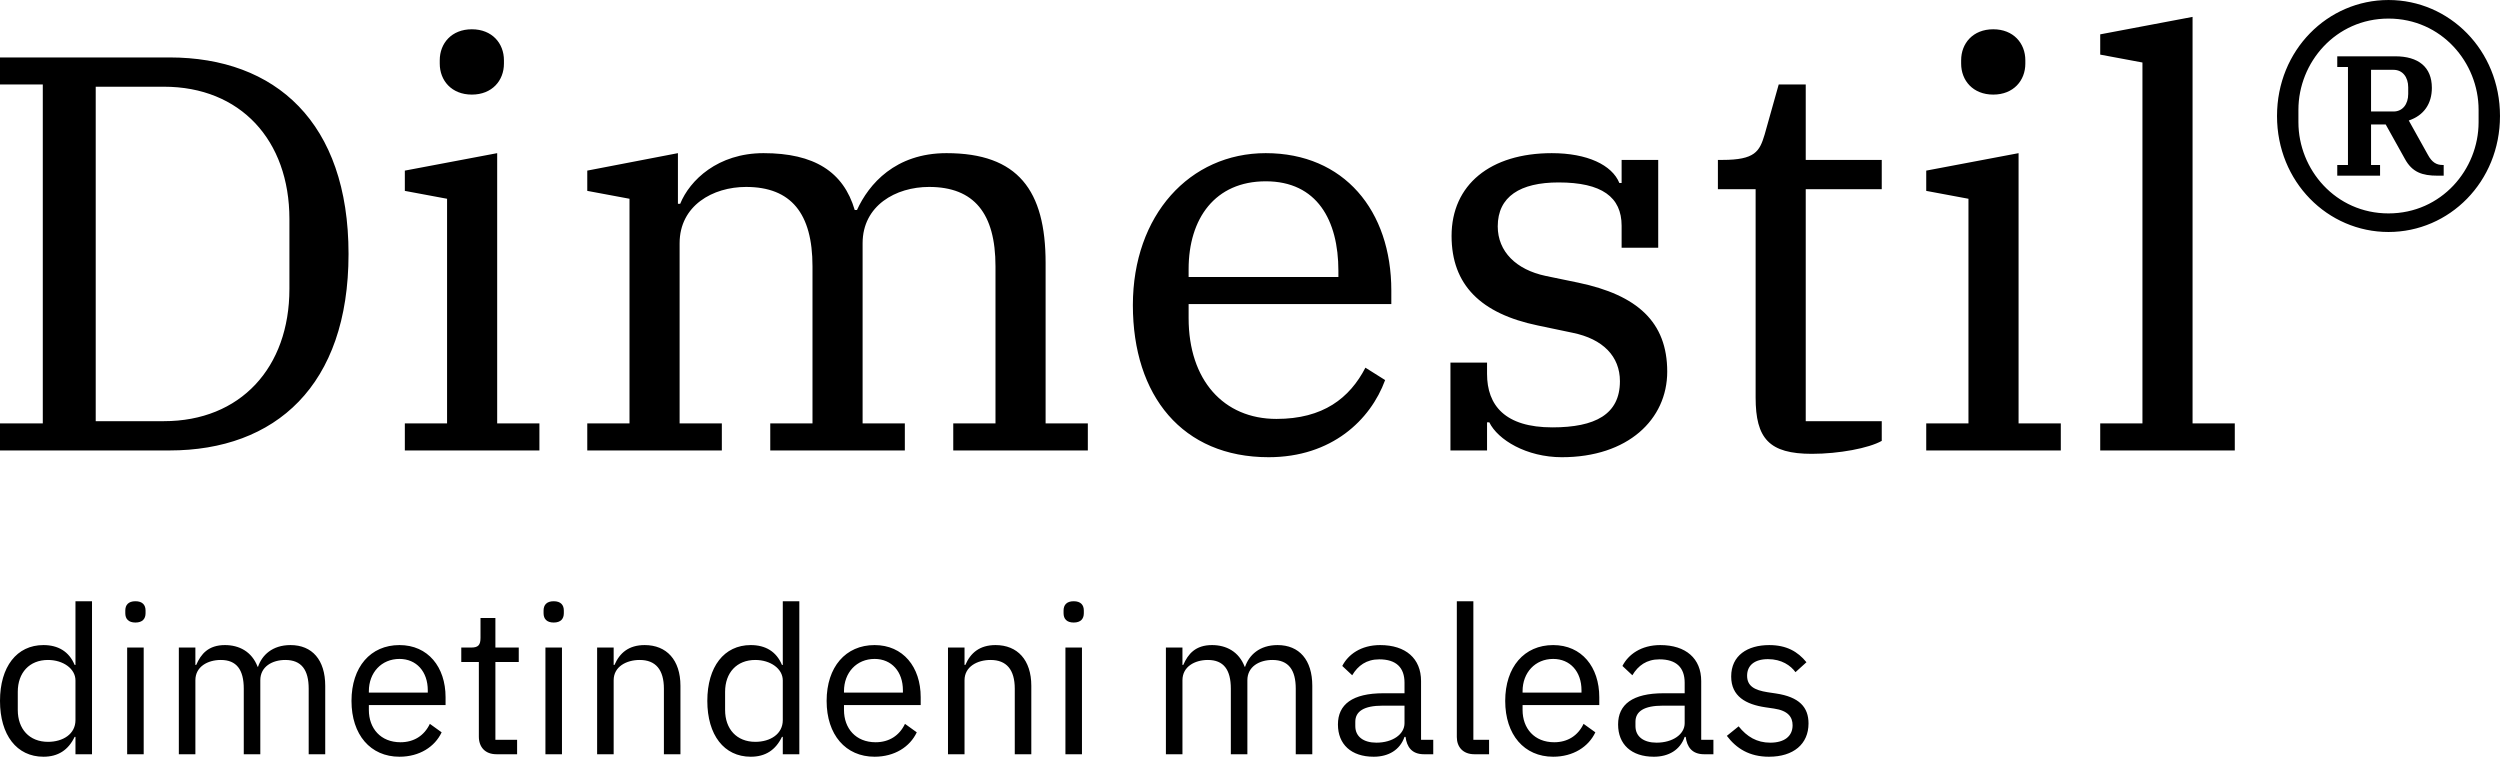 <?xml version="1.0" encoding="UTF-8"?>
<!DOCTYPE svg PUBLIC "-//W3C//DTD SVG 1.1//EN" "http://www.w3.org/Graphics/SVG/1.1/DTD/svg11.dtd">
<!-- Creator: CorelDRAW -->
<svg xmlns="http://www.w3.org/2000/svg" xml:space="preserve" width="85.559mm" height="25.898mm" version="1.1" style="shape-rendering:geometricPrecision; text-rendering:geometricPrecision; image-rendering:optimizeQuality; fill-rule:evenodd; clip-rule:evenodd"
viewBox="0 0 32873.02 9950.26"
 xmlns:xlink="http://www.w3.org/1999/xlink"
 xmlns:xodm="http://www.corel.com/coreldraw/odm/2003">
 <defs>
  <style type="text/css">
   <![CDATA[
    .fil0 {fill:black;fill-rule:nonzero}
   ]]>
  </style>
 </defs>
 <g id="Layer_x0020_1">
  <path class="fil0" d="M-0 5923.06l2228.55 0c1391.92,0 2354.42,-851.45 2354.42,-2583.94 0,-1732.49 -962.49,-2583.94 -2354.42,-2583.94l-2228.55 0 0 355.4 562.68 0 0 4457.09 -562.68 0 0 355.4zm1258.64 -4782.87l895.87 0c1006.91,0 1651.04,703.34 1651.04,1739.87l0 918.11c0,1036.53 -644.13,1739.87 -1651.04,1739.87l-895.87 0 0 -4397.85zm4945.77 103.62c266.53,0 422.02,-185.08 422.02,-407.19l0 -44.41c0,-222.15 -155.49,-407.23 -422.02,-407.23 -266.57,0 -422.02,185.08 -422.02,407.23l0 44.41c0,222.11 155.45,407.19 422.02,407.19zm-881.08 4679.25l1769.53 0 0 -355.4 -555.3 0 0 -3553.85 -1214.23 229.53 0 266.53 555.3 103.66 0 2954.13 -555.3 0 0 355.4zm2398.83 0l1769.53 0 0 -355.4 -555.3 0 0 -2369.21c0,-496.06 436.85,-740.42 873.66,-740.42 592.3,0 873.66,347.98 873.66,1043.94l0 2065.68 -555.3 0 0 355.4 1769.53 0 0 -355.4 -555.3 0 0 -2369.21c0,-496.06 436.85,-740.42 873.66,-740.42 592.3,0 873.66,347.98 873.66,1043.94l0 2065.68 -555.3 0 0 355.4 1769.53 0 0 -355.4 -555.26 0 0 -2110.09c0,-955.08 -362.81,-1443.76 -1303.09,-1443.76 -673.75,0 -1021.74,407.23 -1177.23,747.79l-29.58 0c-148.08,-503.43 -533.09,-747.79 -1199.43,-747.79 -599.72,0 -969.91,355.4 -1095.77,666.38l-29.62 0 0 -666.38 -1192.02 229.53 0 266.53 555.3 103.66 0 2954.13 -555.3 0 0 355.4zm8958.68 88.83c829.21,0 1340.09,-488.64 1532.59,-1014.32l-259.11 -162.87c-207.32,399.81 -555.3,673.75 -1169.81,673.75 -695.96,0 -1155.02,-510.89 -1155.02,-1325.3l0 -185.11 2665.4 0 0 -177.66c0,-1051.36 -621.92,-1806.57 -1651.08,-1806.57 -999.53,0 -1747.28,814.45 -1747.28,1999.06 0,1192.02 651.51,1999.02 1784.32,1999.02zm-1051.36 -2472.87c0,-666.34 347.98,-1155.02 1014.32,-1155.02 673.75,0 955.11,510.89 955.11,1177.23l0 81.45 -1969.43 0 0 -103.66zm4908.74 2472.87c866.25,0 1384.51,-496.06 1384.51,-1125.36 0,-651.55 -392.4,-1006.94 -1169.81,-1169.81l-429.4 -88.87c-385.02,-81.41 -629.34,-318.36 -629.34,-651.51 0,-392.43 296.15,-577.51 799.62,-577.51 570.09,0 829.25,192.49 829.25,570.09l0 288.74 481.23 0 0 -1154.98 -481.23 0 0 303.57 -29.62 0c-96.25,-236.94 -422.02,-392.43 -888.49,-392.43 -807,0 -1317.85,414.64 -1317.85,1088.4 0,644.13 384.98,1021.7 1132.77,1177.19l459.02 96.25c399.81,81.45 621.92,310.98 621.92,636.76 0,436.81 -325.74,607.09 -888.45,607.09 -621.92,0 -858.83,-288.74 -858.83,-703.34l0 -148.11 -481.26 0 0 1155.02 481.26 0 0 -370.19 29.62 0c111.04,229.53 488.64,459.02 955.08,459.02l0 0zm3287.28 -44.41c355.4,0 747.79,-74.04 918.08,-170.28l0 -259.15 -999.49 0 0 -3050.38 999.49 0 0 -384.98 -999.49 0 0 -992.11 -355.4 0 -185.11 658.92c-66.62,222.11 -125.83,333.19 -555.26,333.19l-59.25 0 0 384.98 496.06 0 0 2739.43c0,540.47 177.7,740.38 740.38,740.38zm2384.08 -4723.66c266.53,0 422.02,-185.08 422.02,-407.19l0 -44.41c0,-222.15 -155.49,-407.23 -422.02,-407.23 -266.57,0 -422.02,185.08 -422.02,407.23l0 44.41c0,222.11 155.45,407.19 422.02,407.19zm-881.08 4679.25l1769.53 0 0 -355.4 -555.3 0 0 -3553.85 -1214.23 229.53 0 266.53 555.3 103.66 0 2954.13 -555.3 0 0 355.4zm2287.79 0l1769.49 0 0 -355.4 -555.26 0 0 -5345.59 -1214.23 229.53 0 266.53 555.26 103.66 0 4745.87 -555.26 0 0 355.4zm3117 -3613.06l562.72 0 0 -140.7 -118.49 0 0 -533.06 192.53 0 251.7 451.64c96.28,177.66 229.53,222.11 429.43,222.11l81.45 0 0 -140.7 -14.83 0c-81.41,0 -140.66,-37 -192.49,-133.24l-251.74 -451.64c199.91,-66.66 303.57,-222.11 303.57,-429.43 0,-273.94 -177.7,-414.6 -481.26,-414.6l-762.58 0 0 140.66 140.7 0 0 1288.26 -140.7 0 0 140.7zm673.75 496.06c-695.96,0 -1184.6,-577.51 -1184.6,-1199.43l0 -162.91c0,-621.89 488.64,-1199.4 1184.6,-1199.4 695.96,0 1184.6,577.51 1184.6,1199.4l0 162.91c0,621.92 -488.64,1199.43 -1184.6,1199.43zm0 244.32c799.62,0 1465.96,-658.96 1465.96,-1525.21 0,-866.25 -666.34,-1525.17 -1465.96,-1525.17 -799.62,0 -1465.96,658.92 -1465.96,1525.17 0,866.25 666.34,1525.21 1465.96,1525.21zm-229.53 -2132.3l296.15 0c118.49,0 192.53,96.25 192.53,229.49l0 88.87c0,133.24 -74.04,229.53 -192.53,229.53l-296.15 0 0 -547.89z"/>
  <path class="fil0" d="M992.34 9917.64l217.5 0 0 -2011.85 -217.5 0 0 837.35 -10.87 0c-73.42,-176.7 -217.5,-261 -410.53,-261 -350.71,0 -570.94,285.47 -570.94,734.08 0,448.57 220.23,734.04 570.94,734.04 193.03,0 326.23,-86.99 410.53,-261l10.87 0 0 228.38zm-361.58 -163.14c-244.7,0 -396.97,-168.55 -396.97,-418.68l0 -239.25c0,-250.12 152.26,-418.68 396.97,-418.68 198.45,0 361.58,114.19 361.58,269.14l0 521.99c0,182.16 -163.14,285.47 -361.58,285.47zm1149.99 -1568.7c92.44,0 133.21,-48.91 133.21,-122.33l0 -35.35c0,-73.38 -40.76,-122.33 -133.21,-122.33 -92.44,0 -133.21,48.95 -133.21,122.33l0 35.35c0,73.42 40.76,122.33 133.21,122.33zm-108.73 1731.84l217.5 0 0 -1402.87 -217.5 0 0 1402.87zm897.17 0l0 -973.29c0,-179.47 163.1,-266.45 334.38,-266.45 206.63,0 301.8,127.79 301.8,377.91l0 861.83 217.5 0 0 -973.29c0,-179.47 157.68,-266.45 328.96,-266.45 212.05,0 307.22,130.52 307.22,377.91l0 861.83 217.46 0 0 -899.9c0,-339.84 -171.24,-535.59 -456.71,-535.59 -239.25,0 -375.18,133.21 -426.86,285.47l-5.42 0c-76.15,-201.17 -244.7,-285.47 -429.59,-285.47 -217.46,0 -315.36,116.92 -377.87,261l-10.87 0 0 -228.38 -217.5 0 0 1402.87 217.5 0zm2683.34 32.62c263.72,0 464.9,-130.48 554.65,-320.82l-154.99 -111.46c-73.38,154.99 -209.32,241.98 -386.06,241.98 -261,0 -415.95,-182.16 -415.95,-424.13l0 -65.24 1008.63 0 0 -103.31c0,-396.93 -231.1,-685.13 -606.29,-685.13 -380.6,0 -630.72,288.2 -630.72,734.08 0,445.84 250.12,734.04 630.72,734.04zm0 -1285.96c222.96,0 372.49,165.86 372.49,413.26l0 29.89 -774.84 0 0 -19.02c0,-244.7 165.83,-424.13 402.35,-424.13zm1546.99 1253.34l0 -190.3 -285.47 0 0 -1022.24 307.22 0 0 -190.34 -307.22 0 0 -388.75 -195.76 0 0 261c0,95.13 -29.93,127.75 -122.33,127.75l-130.52 0 0 190.34 231.1 0 0 981.43c0,135.93 81.57,231.1 231.07,231.1l271.91 0zm481.19 -1731.84c92.44,0 133.21,-48.91 133.21,-122.33l0 -35.35c0,-73.38 -40.76,-122.33 -133.21,-122.33 -92.44,0 -133.21,48.95 -133.21,122.33l0 35.35c0,73.42 40.76,122.33 133.21,122.33zm-108.73 1731.84l217.5 0 0 -1402.87 -217.5 0 0 1402.87zm897.17 0l0 -973.29c0,-179.47 168.55,-266.45 342.53,-266.45 209.36,0 318.09,127.79 318.09,377.91l0 861.83 217.5 0 0 -899.9c0,-339.84 -182.16,-535.59 -470.31,-535.59 -209.36,0 -328.96,103.31 -396.93,261l-10.87 0 0 -228.38 -217.5 0 0 1402.87 217.5 0zm2223.9 0l217.5 0 0 -2011.85 -217.5 0 0 837.35 -10.87 0c-73.42,-176.7 -217.5,-261 -410.53,-261 -350.71,0 -570.94,285.47 -570.94,734.08 0,448.57 220.23,734.04 570.94,734.04 193.03,0 326.23,-86.99 410.53,-261l10.87 0 0 228.38zm-361.58 -163.14c-244.7,0 -396.97,-168.55 -396.97,-418.68l0 -239.25c0,-250.12 152.26,-418.68 396.97,-418.68 198.45,0 361.58,114.19 361.58,269.14l0 521.99c0,182.16 -163.14,285.47 -361.58,285.47zm1568.66 195.76c263.72,0 464.9,-130.48 554.65,-320.82l-154.99 -111.46c-73.38,154.99 -209.32,241.98 -386.06,241.98 -261,0 -415.95,-182.16 -415.95,-424.13l0 -65.24 1008.63 0 0 -103.31c0,-396.93 -231.1,-685.13 -606.29,-685.13 -380.6,0 -630.72,288.2 -630.72,734.08 0,445.84 250.12,734.04 630.72,734.04zm0 -1285.96c222.96,0 372.49,165.86 372.49,413.26l0 29.89 -774.84 0 0 -19.02c0,-244.7 165.83,-424.13 402.35,-424.13zm1182.68 1253.34l0 -973.29c0,-179.47 168.55,-266.45 342.53,-266.45 209.36,0 318.09,127.79 318.09,377.91l0 861.83 217.5 0 0 -899.9c0,-339.84 -182.16,-535.59 -470.31,-535.59 -209.36,0 -328.96,103.31 -396.93,261l-10.87 0 0 -228.38 -217.5 0 0 1402.87 217.5 0zm1435.46 -1731.84c92.44,0 133.21,-48.91 133.21,-122.33l0 -35.35c0,-73.38 -40.76,-122.33 -133.21,-122.33 -92.44,0 -133.21,48.95 -133.21,122.33l0 35.35c0,73.42 40.76,122.33 133.21,122.33zm-108.73 1731.84l217.5 0 0 -1402.87 -217.5 0 0 1402.87zm1538.81 0l0 -973.29c0,-179.47 163.1,-266.45 334.38,-266.45 206.63,0 301.8,127.79 301.8,377.91l0 861.83 217.5 0 0 -973.29c0,-179.47 157.68,-266.45 328.96,-266.45 212.05,0 307.22,130.52 307.22,377.91l0 861.83 217.46 0 0 -899.9c0,-339.84 -171.24,-535.59 -456.71,-535.59 -239.25,0 -375.18,133.21 -426.86,285.47l-5.42 0c-76.15,-201.17 -244.7,-285.47 -429.59,-285.47 -217.46,0 -315.36,116.92 -377.87,261l-10.87 0 0 -228.38 -217.5 0 0 1402.87 217.5 0zm3297.77 0l0 -190.3 -160.41 0 0 -772.11c0,-296.34 -201.17,-473.08 -538.28,-473.08 -252.85,0 -421.4,125.06 -497.56,274.6l130.52 122.33c76.11,-127.75 187.61,-209.32 356.16,-209.32 222.92,0 331.69,108.73 331.69,307.22l0 138.66 -277.32 0c-407.8,0 -598.14,146.81 -598.14,410.49 0,261 174.01,424.13 470.35,424.13 195.76,0 345.29,-89.71 405.11,-261l13.56 0c16.33,130.52 81.57,228.38 241.98,228.38l122.33 0zm-747.64 -152.26c-168.55,0 -277.32,-78.84 -277.32,-217.46l0 -57.09c0,-135.97 111.5,-212.09 358.89,-212.09l288.2 0 0 231.1c0,144.08 -154.99,255.54 -369.77,255.54zm1481.68 152.26l0 -190.3 -206.59 0 0 -1821.55 -217.5 0 0 1786.2c0,130.48 81.57,225.65 231.07,225.65l193.03 0zm842.81 32.62c263.72,0 464.9,-130.48 554.65,-320.82l-154.99 -111.46c-73.38,154.99 -209.32,241.98 -386.06,241.98 -261,0 -415.95,-182.16 -415.95,-424.13l0 -65.24 1008.63 0 0 -103.31c0,-396.93 -231.1,-685.13 -606.29,-685.13 -380.6,0 -630.72,288.2 -630.72,734.08 0,445.84 250.12,734.04 630.72,734.04zm0 -1285.96c222.96,0 372.49,165.86 372.49,413.26l0 29.89 -774.84 0 0 -19.02c0,-244.7 165.83,-424.13 402.35,-424.13zm2107.02 1253.34l0 -190.3 -160.41 0 0 -772.11c0,-296.34 -201.17,-473.08 -538.28,-473.08 -252.85,0 -421.4,125.06 -497.56,274.6l130.52 122.33c76.11,-127.75 187.61,-209.32 356.16,-209.32 222.92,0 331.69,108.73 331.69,307.22l0 138.66 -277.32 0c-407.8,0 -598.14,146.81 -598.14,410.49 0,261 174.01,424.13 470.35,424.13 195.76,0 345.29,-89.71 405.11,-261l13.56 0c16.33,130.52 81.57,228.38 241.98,228.38l122.33 0zm-747.64 -152.26c-168.55,0 -277.32,-78.84 -277.32,-217.46l0 -57.09c0,-135.97 111.5,-212.09 358.89,-212.09l288.2 0 0 231.1c0,144.08 -154.99,255.54 -369.77,255.54zm1478.99 184.88c320.78,0 519.26,-165.83 519.26,-437.69 0,-212.09 -119.61,-348.02 -429.55,-394.24l-108.77 -16.29c-173.97,-27.2 -269.14,-81.57 -269.14,-217.5 0,-133.21 95.17,-217.5 274.6,-217.5 179.43,0 299.07,84.3 361.58,171.28l144.08 -130.52c-114.19,-141.35 -263.68,-225.65 -489.37,-225.65 -285.47,0 -500.24,135.93 -500.24,413.26 0,261 193.03,367.04 451.33,405.08l111.46 16.33c184.88,27.16 244.67,111.46 244.67,220.19 0,144.12 -108.73,228.38 -293.62,228.38 -176.7,0 -307.22,-78.84 -415.95,-214.77l-154.99 125.06c125.06,165.86 296.34,274.6 554.65,274.6z"/>
 </g>
</svg>

